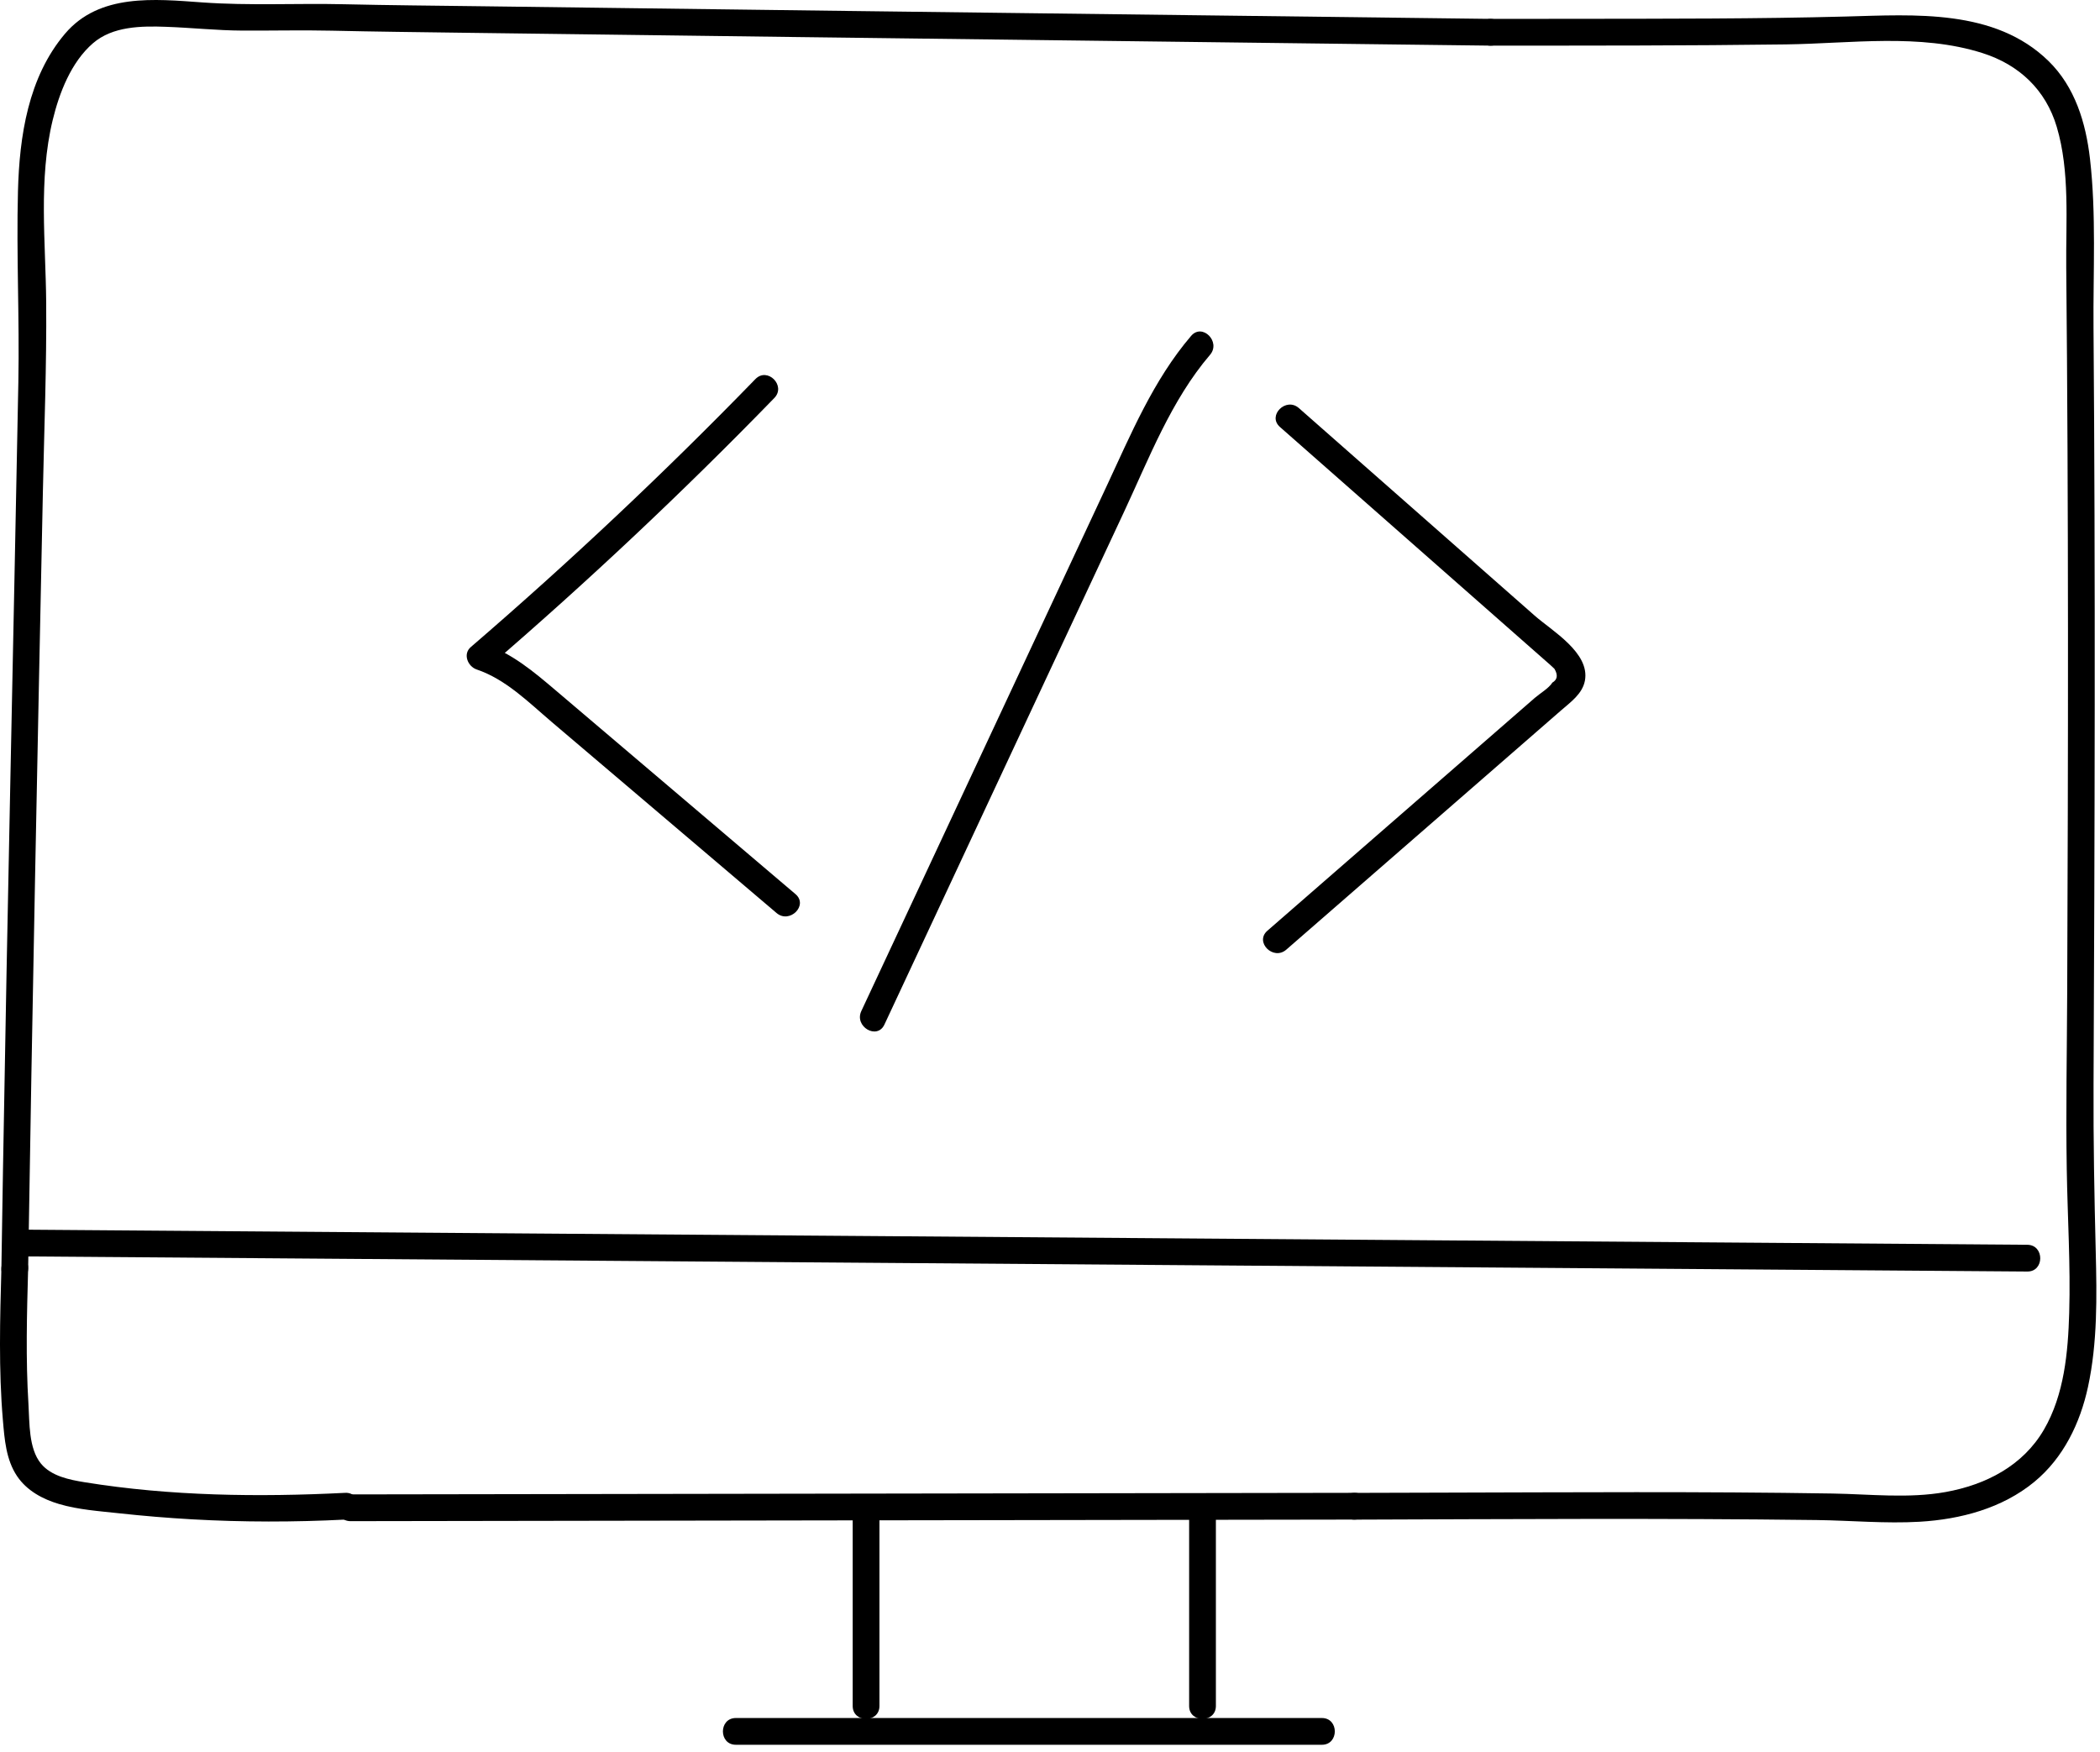 <svg width="157" height="131" viewBox="0 0 157 131" fill="none" xmlns="http://www.w3.org/2000/svg">
<path d="M1.869 93.945C21.33 94.092 40.791 94.239 60.251 94.386C79.712 94.533 99.172 94.68 118.633 94.827C129.611 94.91 140.589 94.993 151.567 95.075C152.854 95.085 152.855 93.085 151.567 93.075C132.106 92.928 112.645 92.781 93.185 92.635L34.803 92.194L1.869 91.945C0.582 91.935 0.581 93.935 1.869 93.945Z" fill="black"/>
<path d="M63.749 112.818V127.561C63.749 128.848 65.749 128.85 65.749 127.561V112.818C65.749 111.531 63.749 111.529 63.749 112.818Z" fill="black"/>
<path d="M88.902 113.408C88.902 118.126 88.902 122.843 88.902 127.561C88.902 128.848 90.902 128.85 90.902 127.561C90.902 122.843 90.902 118.126 90.902 113.408C90.902 112.121 88.902 112.119 88.902 113.408Z" fill="black"/>
<path d="M55.013 130.46C69.618 130.46 84.223 130.46 98.828 130.46C100.114 130.46 100.116 128.46 98.828 128.46C84.223 128.46 69.618 128.46 55.013 128.46C53.726 128.46 53.724 130.46 55.013 130.46Z" fill="black"/>
<path d="M0.104 94.847C-0.001 98.626 -0.106 102.416 0.216 106.189C0.339 107.619 0.451 109.145 1.275 110.372C2.005 111.461 3.191 112.097 4.421 112.46C5.86 112.885 7.422 112.99 8.907 113.152C10.723 113.35 12.544 113.501 14.368 113.604C18.176 113.819 21.992 113.817 25.801 113.623C27.081 113.557 27.089 111.557 25.801 111.623C19.361 111.951 12.724 111.866 6.345 110.833C5.202 110.648 3.829 110.38 3.057 109.431C2.131 108.294 2.213 106.37 2.127 104.985C1.917 101.609 2.01 98.225 2.104 94.846C2.14 93.559 0.14 93.56 0.104 94.847Z" fill="black"/>
<path d="M26.209 113.74C45.676 113.709 65.144 113.679 84.611 113.648C90.162 113.64 95.712 113.631 101.262 113.622C102.549 113.62 102.551 111.62 101.262 111.622C81.795 111.653 62.328 111.683 42.86 111.714C37.31 111.722 31.759 111.731 26.209 111.74C24.922 111.742 24.92 113.742 26.209 113.74Z" fill="black"/>
<path d="M101.262 113.626C112.779 113.589 124.301 113.511 135.819 113.657C138.37 113.69 140.968 113.933 143.512 113.784C146.576 113.604 149.684 112.784 152.09 110.802C154.267 109.008 155.52 106.407 156.105 103.689C156.816 100.385 156.765 96.952 156.681 93.592C156.577 89.426 156.498 85.273 156.518 81.106C156.561 71.629 156.598 62.152 156.605 52.676C156.612 43.282 156.589 33.888 156.515 24.495C156.482 20.319 156.729 16.018 156.25 11.864C155.941 9.18 155.132 6.498 153.15 4.562C149.139 0.646 143.138 1.099 137.986 1.236C131.358 1.412 124.723 1.397 118.094 1.407C115.874 1.41 113.655 1.412 111.436 1.412C110.149 1.413 110.147 3.413 111.436 3.412C118.797 3.41 126.159 3.419 133.519 3.32C138.354 3.255 143.53 2.479 148.211 3.968C150.953 4.84 152.944 6.713 153.767 9.487C154.762 12.839 154.442 16.558 154.476 20.006C154.564 29.067 154.6 38.128 154.606 47.189C154.611 56.167 154.585 65.145 154.548 74.123C154.53 78.56 154.442 83.003 154.515 87.44C154.573 91.012 154.802 94.587 154.698 98.16C154.612 101.117 154.327 104.283 152.81 106.894C151.237 109.601 148.462 111.02 145.456 111.562C142.689 112.06 139.795 111.72 136.996 111.674C127.209 111.515 117.415 111.584 107.628 111.608C105.506 111.613 103.384 111.62 101.262 111.626C99.975 111.631 99.972 113.63 101.262 113.626Z" fill="black"/>
<path d="M2.104 94.846C2.406 75.488 2.805 56.131 3.206 36.774C3.304 32.056 3.492 27.327 3.453 22.607C3.415 18.112 2.868 13.406 3.937 8.988C4.43 6.948 5.315 4.648 6.946 3.237C8.426 1.955 10.571 1.938 12.423 2.005C14.326 2.073 16.213 2.278 18.12 2.287C20.351 2.298 22.582 2.244 24.813 2.294C28.068 2.368 31.324 2.404 34.58 2.448C42.958 2.561 51.337 2.667 59.715 2.772C74.601 2.959 89.487 3.143 104.373 3.326C106.727 3.354 109.081 3.383 111.435 3.412C112.723 3.428 112.724 1.428 111.435 1.412C95.403 1.216 79.371 1.019 63.338 0.818C54.217 0.703 45.096 0.588 35.974 0.467C32.549 0.421 29.122 0.396 25.697 0.317C22.179 0.237 18.641 0.432 15.13 0.181C11.56 -0.074 7.427 -0.51 4.858 2.524C2.107 5.773 1.451 10.184 1.343 14.298C1.219 19.053 1.463 23.816 1.372 28.576C0.998 48.185 0.554 67.791 0.224 87.401C0.183 89.882 0.142 92.364 0.104 94.846C0.084 96.134 2.084 96.134 2.104 94.846Z" fill="black"/>
<path d="M56.475 28.345C49.682 35.338 42.582 42.024 35.194 48.385C34.587 48.908 34.976 49.834 35.635 50.057C37.82 50.796 39.519 52.514 41.242 53.979C43.111 55.566 44.979 57.154 46.848 58.742C50.585 61.918 54.322 65.094 58.059 68.27C59.034 69.099 60.455 67.691 59.473 66.856C55.487 63.468 51.501 60.081 47.515 56.693C45.522 54.999 43.529 53.305 41.535 51.612C39.882 50.207 38.252 48.834 36.167 48.128L36.608 49.8C43.996 43.438 51.096 36.752 57.89 29.759C58.787 28.835 57.374 27.419 56.475 28.345Z" fill="black"/>
<path d="M66.12 76.61C70.124 68.041 74.129 59.471 78.133 50.901C80.101 46.692 82.068 42.482 84.035 38.273C85.906 34.269 87.561 29.925 90.465 26.53C91.297 25.557 89.888 24.136 89.05 25.116C86.224 28.421 84.552 32.46 82.729 36.361C80.692 40.721 78.655 45.081 76.617 49.441C72.543 58.161 68.468 66.881 64.393 75.601C63.852 76.76 65.575 77.777 66.12 76.61Z" fill="black"/>
<path d="M95.692 31.927C99.316 35.118 102.94 38.308 106.564 41.498L111.812 46.118L114.436 48.429C114.811 48.759 115.188 49.086 115.561 49.419C115.783 49.608 116 49.804 116.211 50.006C116.49 50.474 116.438 50.819 116.056 51.041C115.796 51.463 115.125 51.852 114.747 52.181C114.311 52.56 113.875 52.94 113.439 53.32C112.567 54.079 111.695 54.839 110.823 55.598C109.079 57.117 107.334 58.636 105.59 60.155C101.977 63.301 98.364 66.448 94.751 69.594C93.779 70.441 95.198 71.851 96.165 71.008C100.152 67.537 104.139 64.065 108.126 60.593C109.994 58.965 111.863 57.338 113.732 55.711C114.729 54.843 115.726 53.975 116.722 53.107C117.427 52.493 118.306 51.879 118.491 50.895C118.882 48.806 116.031 47.174 114.726 46.024L109.102 41.074C105.104 37.554 101.105 34.033 97.106 30.513C96.144 29.666 94.724 31.075 95.692 31.927Z" fill="black"/>
</svg>
